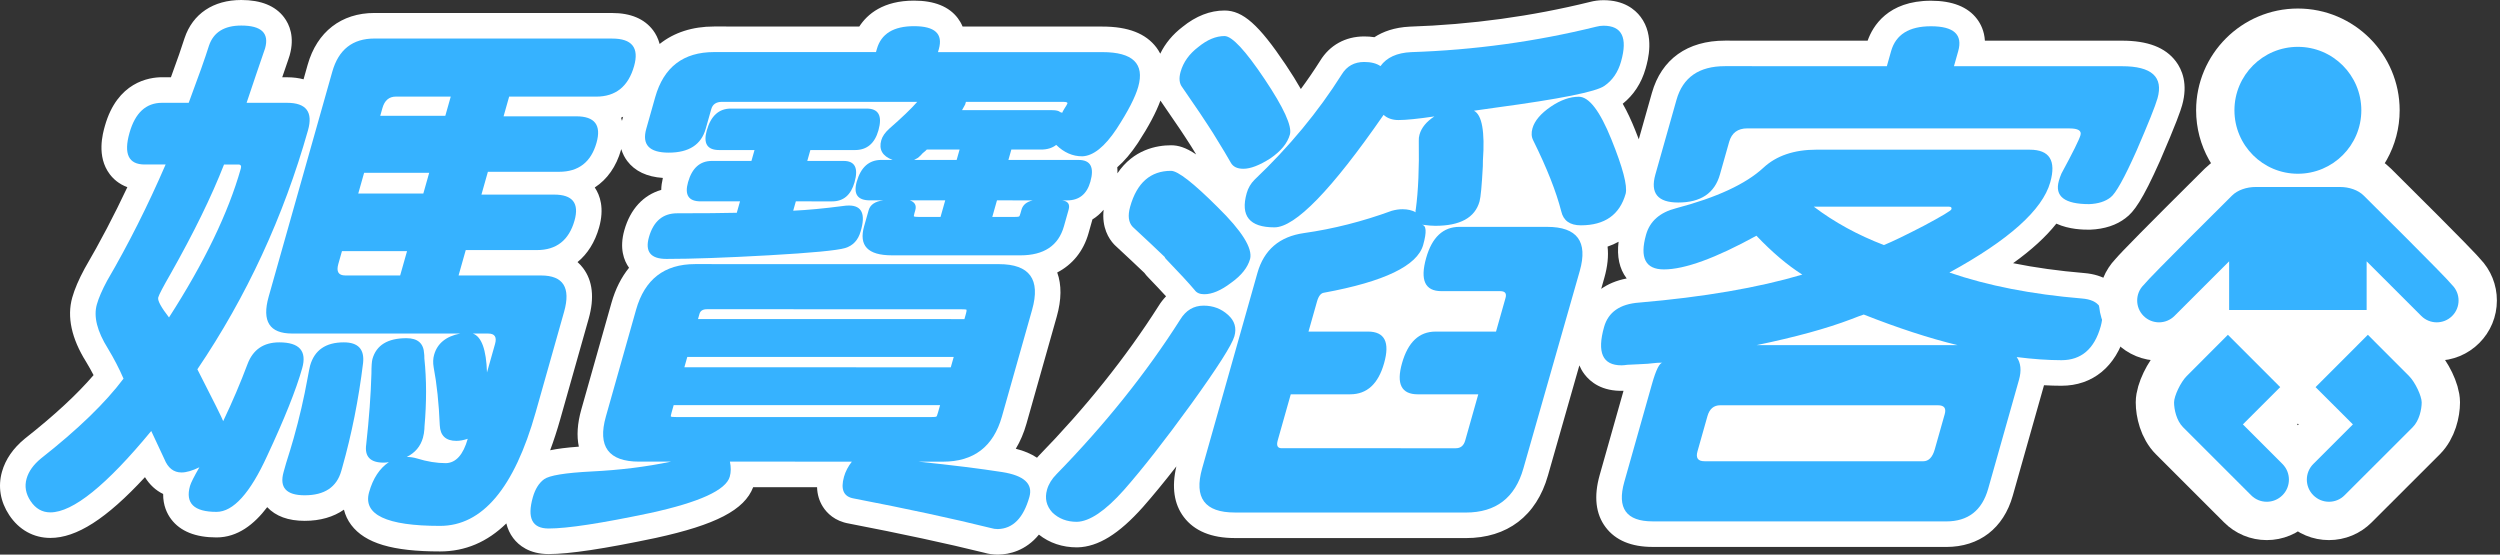 <?xml version="1.0" encoding="utf-8"?>
<!-- Generator: Adobe Illustrator 16.0.0, SVG Export Plug-In . SVG Version: 6.00 Build 0)  -->
<!DOCTYPE svg PUBLIC "-//W3C//DTD SVG 1.1//EN" "http://www.w3.org/Graphics/SVG/1.1/DTD/svg11.dtd">
<svg version="1.1" id="圖層_1" xmlns="http://www.w3.org/2000/svg" xmlns:xlink="http://www.w3.org/1999/xlink" x="0px" y="0px"
	 width="293.518px" height="65.117px" viewBox="0 0 293.518 65.117" enable-background="new 0 0 293.518 65.117"
	 xml:space="preserve">
<rect x="0" y="0" width="293.518" height="65.117" fill="#333333" stroke="none"/>
<g>
	<path fill="#FFFFFF" d="M255.457,7.198c-1.234-1.631-3.3-2.423-6.316-2.423l-16.1-0.002c-0.068-1.137-0.496-1.978-0.927-2.547
		c-1.073-1.42-2.893-2.14-5.407-2.141c-5.066,0-6.838,3.003-7.432,4.687l-16.752-0.002c-4.412,0-7.458,2.18-8.578,6.14l-1.539,5.442
		c-0.137-0.359-0.281-0.729-0.441-1.125c-0.409-1.012-0.883-2.07-1.444-3.046c1.28-1.03,2.197-2.407,2.688-4.142
		c0.269-0.951,1.088-3.843-0.59-6.062c-0.675-0.892-1.979-1.956-4.357-1.956c-0.537,0-1.09,0.074-1.596,0.208
		c-6.827,1.685-13.925,2.659-21.14,2.897c-1.824,0.087-3.171,0.595-4.16,1.24c-0.38-0.059-0.779-0.089-1.196-0.089
		c-2.21,0-4.057,1.029-5.176,2.861c-0.705,1.118-1.462,2.222-2.264,3.312c-0.483-0.853-1.063-1.786-1.765-2.834
		c-3.157-4.712-5.041-6.383-7.199-6.383c-1.693,0-3.35,0.646-4.924,1.92c-1.166,0.893-2.04,1.95-2.618,3.148
		c-0.142-0.271-0.293-0.517-0.449-0.722c-1.252-1.656-3.327-2.461-6.341-2.461l-16.418-0.001c-0.162-0.393-0.363-0.721-0.565-0.988
		c-1.032-1.365-2.76-2.057-5.139-2.057c-3.61,0-5.473,1.576-6.425,3.043L83.839,3.111c-2.552,0-4.709,0.71-6.391,2.052
		c-0.182-0.674-0.471-1.211-0.77-1.606c-1.019-1.347-2.636-2.03-4.807-2.03L43.96,1.523c-3.889,0-6.745,2.216-7.838,6.079
		L35.64,9.311c-0.556-0.146-1.189-0.239-1.934-0.239h-0.571c0.785-2.266,0.839-2.456,0.874-2.577c0.61-2.159-0.022-3.618-0.66-4.461
		C32.329,0.685,30.641,0.001,28.33,0c-3.285,0-5.707,1.613-6.663,4.481c-0.316,1.013-0.853,2.552-1.599,4.588h-1.042
		c-1.532,0-5.252,0.557-6.71,5.713c-0.25,0.885-1.012,3.578,0.573,5.674c0.41,0.543,1.062,1.152,2.064,1.52
		c-1.553,3.3-3.215,6.469-4.961,9.458c-0.017,0.029-0.034,0.059-0.05,0.089c-0.702,1.301-1.179,2.416-1.459,3.407
		c-0.64,2.264-0.086,4.815,1.622,7.542c0.314,0.521,0.609,1.045,0.881,1.569c-1.941,2.266-4.64,4.761-8.077,7.464
		c-1.366,1.122-2.266,2.427-2.675,3.875c-0.494,1.742-0.202,3.501,0.846,5.09c1.145,1.731,2.86,2.686,4.831,2.686
		c3.068,0,6.573-2.229,11.108-7.134c0.549,0.893,1.277,1.562,2.136,1.973c-0.013,1.355,0.465,2.332,0.948,2.97
		c1.071,1.415,2.859,2.133,5.314,2.133c2.501,0,4.445-1.559,5.956-3.555c0.996,1.063,2.47,1.607,4.4,1.607
		c1.822,0,3.384-0.457,4.608-1.312c0.162,0.643,0.443,1.25,0.855,1.794c1.627,2.151,4.842,3.111,10.423,3.111h0.004c0,0,0,0,0.001,0
		c2.959,0,5.555-1.111,7.784-3.292c0.155,0.64,0.422,1.217,0.806,1.725c0.646,0.854,1.89,1.872,4.156,1.874
		c2.431,0,6.541-0.618,12.585-1.894c7.034-1.535,10.411-3.282,11.434-5.958l7.5,0.001c0.026,0.85,0.253,1.614,0.679,2.29
		c0.47,0.744,1.393,1.694,3.06,1.979c6.186,1.194,11.528,2.346,15.88,3.422c0.517,0.15,1.054,0.227,1.599,0.227
		c0.023,0,0.046,0,0.069-0.001c1.256-0.029,3.201-0.434,4.759-2.348c1.235,0.981,2.764,1.497,4.46,1.497
		c0.027,0,0.055,0,0.083-0.001c2.414-0.066,4.847-1.564,7.668-4.728c1.178-1.336,2.494-2.938,3.928-4.778
		c-0.566,2.42-0.28,4.423,0.875,5.949c1.236,1.635,3.249,2.464,5.981,2.464l27.128,0.004h0c4.876,0,8.301-2.612,9.643-7.351
		l3.688-12.925c0.15,0.353,0.341,0.698,0.589,1.027c0.701,0.926,2.056,2.038,4.594,1.958l-2.796,9.885
		c-0.711,2.517-0.475,4.582,0.703,6.139c1.156,1.528,3.01,2.304,5.508,2.304l34.465,0.004c0,0,0.007,0,0.008,0
		c3.886,0,6.733-2.193,7.814-6.018l3.615-12.779c0.018-0.064,0.035-0.128,0.052-0.19c0.709,0.039,1.393,0.059,2.046,0.06
		c3.66,0,6.393-2.238,7.497-6.143c0.678-2.405,0.068-3.99-0.562-4.896c-0.623-0.896-1.873-2.004-4.276-2.195
		c-2.955-0.246-5.74-0.632-8.333-1.156c2.185-1.566,3.856-3.104,5.079-4.644c1.509,0.693,3.161,0.711,3.854,0.711
		c0.038,0,0.076,0,0.114-0.002c1.693-0.064,3.123-0.545,4.169-1.37c0.96-0.703,1.967-2.066,4.032-6.707
		c1.936-4.473,2.407-5.862,2.595-6.523C256.906,9.842,256.187,8.162,255.457,7.198z M73.159,13.706l-0.137,0.482
		c-0.034-0.124-0.06-0.257-0.101-0.371C73.003,13.785,73.079,13.741,73.159,13.706z M77.636,22.295
		c-2.096,0.601-3.633,2.252-4.333,4.729c-0.604,2.137-0.053,3.564,0.551,4.413c-0.903,1.118-1.601,2.489-2.06,4.11l-3.546,12.539
		c-0.462,1.636-0.557,3.091-0.287,4.354c-1.456,0.106-2.53,0.249-3.369,0.424c0.423-1.131,0.816-2.341,1.182-3.632l3.34-11.811
		c0.694-2.455,0.473-4.457-0.658-5.951c-0.173-0.229-0.387-0.469-0.648-0.701c1.173-0.96,2.042-2.333,2.53-4.061
		c0.64-2.262,0.112-3.78-0.508-4.697c1.462-0.949,2.531-2.457,3.09-4.434c0.008-0.028,0.009-0.052,0.017-0.081
		c0.176,0.583,0.438,1.055,0.708,1.411c0.9,1.191,2.307,1.854,4.179,1.982C77.706,21.399,77.638,21.874,77.636,22.295z
		 M136.029,35.918c-3.841,6.044-8.595,11.982-14.116,17.64c-0.058,0.059-0.105,0.123-0.161,0.183
		c-0.679-0.452-1.5-0.807-2.491-1.054c0.525-0.87,0.948-1.859,1.259-2.962l3.546-12.539c0.569-2.011,0.583-3.748,0.059-5.194
		c1.792-0.932,3.077-2.493,3.675-4.606l0.461-1.63c0.499-0.292,0.928-0.686,1.315-1.129c-0.237,2.092,0.613,3.412,1.214,4.054
		c0.049,0.051,0.099,0.102,0.151,0.15c1.43,1.326,2.568,2.395,3.417,3.207c0.133,0.188,0.288,0.369,0.462,0.541
		c0.824,0.855,1.509,1.584,2.082,2.21C136.582,35.126,136.286,35.498,136.029,35.918z M137.486,17.057
		c-1.696,0-4.416,0.505-6.292,3.292c0.007-0.243,0.004-0.481-0.02-0.71c0.834-0.724,1.644-1.681,2.437-2.877
		c1.276-1.961,2.128-3.581,2.632-4.952c0.047,0.072,0.096,0.146,0.142,0.208c2.254,3.273,2.698,3.959,2.784,4.103
		c0.037,0.062,0.077,0.123,0.118,0.182c0.124,0.177,0.316,0.478,0.572,0.887c0.217,0.353,0.405,0.658,0.58,0.943
		C139.181,17.29,138.318,17.057,137.486,17.057z M187.993,33.913l0.366-1.285c0.383-1.351,0.508-2.578,0.381-3.675
		c0.457-0.154,0.888-0.346,1.294-0.57c-0.217,1.732,0.093,3.172,0.937,4.289c0.006,0.007,0.011,0.014,0.016,0.021
		C189.736,32.932,188.761,33.373,187.993,33.913z"/>
	<g>
		<path fill="#36B2FF" d="M25.417,60.098c-2.646,0-3.683-1.016-3.109-3.045c0.103-0.365,0.47-1.094,1.101-2.191
			c-0.836,0.406-1.536,0.609-2.097,0.609c-0.923,0-1.596-0.527-2.019-1.584c-0.773-1.662-1.286-2.758-1.537-3.285
			c-5.251,6.369-9.199,9.555-11.846,9.555c-0.962,0-1.738-0.447-2.328-1.34c-0.562-0.852-0.715-1.725-0.462-2.617
			c0.241-0.852,0.804-1.645,1.693-2.375c4.333-3.406,7.562-6.531,9.689-9.371c-0.51-1.178-1.119-2.355-1.829-3.531
			c-1.271-2.029-1.706-3.754-1.304-5.175c0.218-0.771,0.622-1.704,1.213-2.8c2.488-4.261,4.776-8.806,6.863-13.635H16.98
			c-1.885-0.001-2.478-1.238-1.777-3.714c0.666-2.353,1.94-3.53,3.826-3.529h3.127c1.152-3.083,1.944-5.314,2.375-6.695
			C25.059,3.791,26.325,3,28.33,3c2.366,0.001,3.296,0.895,2.792,2.679c-0.046,0.163-0.393,1.178-1.042,3.044
			c-0.517,1.542-0.893,2.658-1.127,3.348l4.752,0.001c2.246,0,3.064,1.075,2.456,3.225c-2.869,10.146-7.199,19.5-12.988,28.062
			c1.911,3.734,2.921,5.764,3.03,6.088c1.083-2.271,2.035-4.504,2.856-6.695c0.641-1.703,1.885-2.557,3.73-2.557
			c2.366,0,3.262,1.016,2.689,3.043c-0.712,2.518-2.083,5.947-4.112,10.287C29.365,57.906,27.381,60.098,25.417,60.098z
			 M28.271,19.801c0.092-0.325-0.003-0.487-0.283-0.487h-1.685c-1.457,3.733-3.55,8.014-6.279,12.843
			c-0.866,1.502-1.344,2.415-1.436,2.739l-0.017,0.061c-0.064,0.366,0.359,1.138,1.271,2.313
			C23.992,30.817,26.802,24.995,28.271,19.801z M74.448,7.753c-0.677,2.396-2.159,3.591-4.444,3.591l-10.226-0.001l-0.654,2.313
			l8.542,0.001c2.166,0,2.956,1.035,2.37,3.104c-0.643,2.273-2.107,3.409-4.393,3.409l-8.361-0.001l-0.757,2.678l8.541,0.001
			c2.166,0,2.961,1.015,2.388,3.044c-0.654,2.312-2.124,3.469-4.41,3.469l-8.361-0.001l-0.843,2.982l9.684,0.001
			c2.606,0,3.508,1.422,2.706,4.262l-3.34,11.811c-2.513,8.885-6.257,13.33-11.229,13.328c-6.296,0-9.071-1.32-8.325-3.957
			c0.459-1.625,1.233-2.801,2.322-3.531c-0.212,0.039-0.418,0.061-0.618,0.061c-1.564,0-2.246-0.709-2.044-2.129
			c0.339-3.045,0.543-5.824,0.614-8.34c0-0.854,0.041-1.422,0.121-1.705c0.459-1.623,1.792-2.436,3.997-2.436
			c1.324,0,2.013,0.611,2.07,1.828c0.017,0.082,0.025,0.264,0.026,0.547c0.263,2.477,0.266,5.154,0.013,8.035
			c0.005,0.121,0.003,0.203-0.008,0.244c-0.024,0.365-0.081,0.711-0.172,1.035c-0.287,1.014-0.92,1.766-1.9,2.252
			c0.4,0,0.804,0.061,1.211,0.182c1.18,0.365,2.311,0.549,3.394,0.549c1.175-0.041,2.026-0.994,2.554-2.861
			c-0.487,0.162-0.931,0.244-1.332,0.244c-1.243,0-1.894-0.609-1.95-1.826c-0.108-2.598-0.348-4.869-0.719-6.818
			c-0.091-0.527-0.074-1.014,0.053-1.461c0.379-1.338,1.396-2.17,3.052-2.494l-19.73-0.004c-2.646,0-3.562-1.439-2.748-4.322
			l7.471-26.417c0.734-2.597,2.385-3.896,4.951-3.896l27.91,0.004C74.196,4.527,75.056,5.603,74.448,7.753z M40.191,54.863
			c-0.046,0.162-0.086,0.305-0.121,0.428c-0.54,1.906-1.973,2.859-4.298,2.859c-2.165,0-2.99-0.912-2.473-2.738
			c0.046-0.164,0.144-0.508,0.292-1.035c0.35-1.096,0.645-2.07,0.886-2.922c0.666-2.354,1.211-4.707,1.636-7.061
			c0.149-0.812,0.247-1.299,0.293-1.461c0.517-1.826,1.836-2.74,3.962-2.738c1.684,0,2.437,0.811,2.259,2.434
			C42.105,46.891,41.292,50.969,40.191,54.863z M46.981,32.343l0.809-2.861l-7.64-0.001l-0.431,1.521
			c-0.252,0.894,0.022,1.339,0.825,1.339L46.981,32.343z M49.701,22.725l0.689-2.435l-7.64-0.001l-0.689,2.435L49.701,22.725z
			 M52.284,13.595l0.637-2.252l-6.437-0.002c-0.803,0-1.33,0.447-1.582,1.34l-0.258,0.913L52.284,13.595z M57.176,43.727
			l0.947-3.348c0.229-0.811-0.037-1.217-0.798-1.217H55.52C56.539,39.527,57.091,41.049,57.176,43.727z"/>
		<path fill="#36B2FF" d="M117.146,62.117c-0.281,0-0.55-0.041-0.808-0.121c-4.423-1.096-9.79-2.254-16.102-3.473
			c-1.186-0.203-1.566-1.055-1.142-2.557c0.172-0.607,0.479-1.197,0.92-1.766l-14.316-0.002c0.137,0.648,0.131,1.238-0.018,1.766
			c-0.448,1.582-3.556,3.002-9.326,4.262c-5.758,1.215-9.74,1.824-11.945,1.824c-1.925-0.002-2.542-1.219-1.854-3.654
			c0.275-0.973,0.716-1.684,1.324-2.129c0.607-0.447,2.457-0.752,5.551-0.912c3.333-0.162,6.45-0.549,9.35-1.156h-3.729
			c-3.609,0-4.914-1.766-3.916-5.297l3.546-12.539c1.01-3.57,3.319-5.356,6.928-5.356l35.671,0.005c3.608,0,4.908,1.787,3.898,5.357
			l-3.546,12.539c-0.998,3.529-3.302,5.295-6.911,5.295h-2.887c3.935,0.404,7.208,0.812,9.821,1.219
			c2.572,0.404,3.64,1.379,3.204,2.922C120.16,60.818,118.922,62.076,117.146,62.117z M127.057,18.352
			c-1.124,0-2.141-0.447-3.05-1.34c-0.464,0.366-1.057,0.548-1.779,0.548h-3.489l-0.345,1.217l8.241,0.001
			c1.403,0,1.865,0.853,1.382,2.558c-0.413,1.46-1.322,2.19-2.725,2.19h-0.601c0.698,0.082,0.956,0.447,0.772,1.096l-0.551,1.948
			c-0.643,2.272-2.347,3.408-5.114,3.408l-15.098-0.002c-2.808-0.001-3.89-1.137-3.247-3.409l0.533-1.888
			c0.184-0.648,0.753-1.035,1.71-1.156h-1.563c-1.444,0-1.959-0.73-1.546-2.191c0.482-1.705,1.445-2.557,2.889-2.557h1.323
			c-1.197-0.445-1.641-1.217-1.331-2.312c0.126-0.446,0.433-0.893,0.92-1.339c1.489-1.299,2.59-2.354,3.301-3.166l-22.917-0.002
			c-0.683,0-1.103,0.284-1.264,0.853l-0.654,2.312c-0.528,1.867-1.975,2.799-4.34,2.799c-2.287,0-3.166-0.934-2.638-2.8l1.05-3.713
			c0.999-3.531,3.302-5.295,6.912-5.295l19.008,0.003l0.104-0.366c0.505-1.785,1.96-2.679,4.366-2.678
			c2.446,0,3.417,0.895,2.913,2.679l-0.104,0.366l19.309,0.002c3.569,0,4.969,1.36,4.2,4.078c-0.344,1.218-1.19,2.86-2.537,4.931
			C129.698,17.236,128.351,18.312,127.057,18.352z M101.042,27.175c-0.287,1.015-0.892,1.664-1.814,1.947
			c-0.963,0.284-3.95,0.568-8.963,0.852c-5.013,0.283-9.023,0.425-12.031,0.425c-1.845-0.001-2.525-0.854-2.043-2.558
			c0.527-1.865,1.633-2.799,3.317-2.799c3.047,0,5.379-0.02,6.996-0.061l0.378-1.34H82.25c-1.404,0-1.893-0.75-1.469-2.252
			c0.47-1.664,1.407-2.496,2.811-2.496l4.632,0.001l0.361-1.278h-4.15c-1.404,0-1.888-0.771-1.451-2.314
			c0.481-1.703,1.424-2.555,2.828-2.555l15.94,0.001c1.403,0.001,1.865,0.854,1.383,2.557c-0.437,1.543-1.357,2.313-2.76,2.313
			l-5.233-0.001l-0.362,1.278h4.271c1.324,0,1.75,0.832,1.28,2.496c-0.425,1.502-1.299,2.252-2.623,2.252l-4.271-0.001l-0.31,1.096
			c1.708-0.079,3.643-0.263,5.809-0.547c0.252-0.04,0.499-0.061,0.739-0.061C101.2,24.132,101.655,25.146,101.042,27.175z
			 M110.132,48.42l0.241-0.852l-31.279-0.004l-0.241,0.854c-0.092,0.324-0.118,0.486-0.078,0.486
			c0.028,0.039,0.244,0.061,0.645,0.061l29.775,0.004c0.44,0,0.687-0.021,0.739-0.061C109.974,48.908,110.04,48.746,110.132,48.42z
			 M111.629,43.125l0.344-1.217l-31.279-0.004l-0.345,1.217L111.629,43.125z M113.23,37.465l0.172-0.609
			c0.069-0.244,0.094-0.406,0.078-0.486c-0.029-0.041-0.264-0.061-0.705-0.061L83,36.305c-0.481,0-0.774,0.182-0.877,0.547
			l-0.172,0.609L113.23,37.465z M110.425,25.472l0.551-1.948h-4.15c0.583,0.204,0.796,0.588,0.636,1.156l-0.104,0.365
			c-0.068,0.243-0.083,0.365-0.043,0.365c0.068,0.04,0.284,0.061,0.645,0.061L110.425,25.472z M112.319,18.775l0.344-1.217h-3.85
			c-0.063,0.081-0.224,0.223-0.481,0.426c-0.178,0.203-0.319,0.345-0.422,0.427c-0.063,0.081-0.258,0.203-0.584,0.364H112.319z
			 M125.324,12.143c0.035-0.122-0.129-0.183-0.49-0.183l-11.429-0.001l-0.086,0.304c-0.235,0.405-0.358,0.629-0.37,0.67
			l10.587,0.001c0.481,0,0.798,0.082,0.954,0.243h0.06c0.068,0.041,0.123,0.062,0.163,0.062c0.023-0.081,0.108-0.243,0.258-0.487
			C125.183,12.427,125.301,12.225,125.324,12.143z M121.263,23.525l-4.211-0.001l-0.551,1.948h2.527
			c0.361,0,0.567-0.021,0.619-0.062c0.04,0,0.094-0.121,0.163-0.364l0.121-0.427C120.091,24.053,120.535,23.688,121.263,23.525z"/>
		<path fill="#36B2FF" d="M126.434,61.266c-1.164,0-2.123-0.365-2.879-1.096c-0.705-0.771-0.912-1.664-0.625-2.678
			c0.184-0.65,0.556-1.258,1.118-1.826c5.703-5.844,10.541-11.889,14.514-18.139c0.671-1.096,1.587-1.643,2.75-1.643
			c1.123,0,2.082,0.365,2.879,1.096c0.767,0.691,1.013,1.521,0.737,2.496c-0.287,1.014-1.981,3.674-5.082,7.973
			c-3.09,4.262-5.728,7.629-7.91,10.104C129.762,59.988,127.929,61.225,126.434,61.266z M146.77,30.406
			c-0.287,1.015-1.032,1.947-2.234,2.8c-1.176,0.894-2.225,1.339-3.146,1.339c-0.521,0-0.897-0.162-1.125-0.487
			c-0.721-0.853-1.826-2.049-3.314-3.592c-0.127-0.122-0.199-0.223-0.215-0.305c-0.882-0.852-2.133-2.028-3.754-3.531
			c-0.493-0.526-0.589-1.317-0.291-2.373c0.792-2.801,2.391-4.2,4.796-4.2c0.802,0,2.626,1.422,5.473,4.262
			C145.814,27.119,147.085,29.149,146.77,30.406z M151.443,15.798c-0.287,1.015-1.053,1.948-2.296,2.8
			c-1.273,0.812-2.329,1.218-3.171,1.217c-0.722,0-1.215-0.243-1.478-0.73c-0.264-0.487-0.959-1.644-2.086-3.47
			c-0.304-0.487-0.528-0.832-0.67-1.035c-0.218-0.365-1.194-1.806-2.928-4.322c-0.355-0.446-0.423-1.055-0.205-1.826
			c0.321-1.136,1.018-2.11,2.089-2.921c1.043-0.853,2.066-1.278,3.068-1.278c0.882,0,2.451,1.686,4.707,5.053
			C150.728,12.653,151.719,14.823,151.443,15.798z M178.855,55.002c-0.977,3.449-3.229,5.174-6.758,5.174l-27.128-0.004
			c-3.529,0-4.806-1.725-3.83-5.174l6.49-22.948c0.769-2.718,2.594-4.28,5.476-4.687c3.426-0.486,6.86-1.357,10.304-2.616
			c0.436-0.121,0.854-0.183,1.255-0.183c0.602,0,1.129,0.122,1.582,0.366c-0.07-0.04-0.076-0.162-0.019-0.365
			c0.288-2.15,0.403-4.83,0.349-8.035c-0.013-0.244,0.016-0.487,0.086-0.73c0.229-0.812,0.811-1.522,1.746-2.131
			c-1.926,0.284-3.33,0.426-4.212,0.426c-0.722,0-1.307-0.203-1.753-0.609c-6.099,8.807-10.372,13.208-12.818,13.207
			c-2.927,0-4.012-1.338-3.254-4.017c0.172-0.608,0.48-1.135,0.929-1.582c4.057-3.855,7.468-7.974,10.231-12.356
			c0.596-0.975,1.474-1.461,2.639-1.461c0.801,0.001,1.437,0.163,1.907,0.487c0.729-1.014,1.925-1.562,3.594-1.642
			c7.407-0.244,14.645-1.236,21.715-2.981c0.304-0.08,0.596-0.121,0.877-0.121c2.165,0,2.854,1.399,2.061,4.2
			c-0.355,1.258-1.007,2.212-1.952,2.86c-0.957,0.69-5.208,1.542-12.753,2.556c-0.586,0.081-1.441,0.203-2.568,0.364
			c0.944,0.487,1.295,2.436,1.053,5.845c-0.006,0.162-0.009,0.386-0.009,0.669c-0.121,2.273-0.25,3.652-0.388,4.139
			c-0.539,1.908-2.273,2.86-5.201,2.86c-0.361,0-0.852-0.039-1.469-0.121c-0.041,0-0.081,0-0.119,0
			c0.549,0.04,0.605,0.831,0.169,2.374c-0.688,2.435-4.563,4.301-11.629,5.599c-0.373,0.041-0.65,0.387-0.833,1.035l-0.999,3.53
			h6.978c1.965,0.002,2.598,1.238,1.897,3.715c-0.689,2.434-2.016,3.65-3.98,3.65h-6.978l-1.532,5.418
			c-0.172,0.609-0.018,0.912,0.463,0.912l20.451,0.002c0.562,0,0.928-0.303,1.101-0.912l1.532-5.418h-7.098
			c-1.926,0-2.543-1.219-1.855-3.652c0.701-2.477,2.014-3.713,3.938-3.713h7.099l1.118-3.957c0.15-0.526-0.057-0.791-0.617-0.791
			l-6.918-0.001c-1.926,0-2.52-1.299-1.785-3.896c0.688-2.435,1.994-3.652,3.92-3.652l10.285,0.002c3.528,0,4.807,1.726,3.83,5.174
			L178.855,55.002z M190.865,22.741c-0.701,2.476-2.455,3.713-5.262,3.713c-1.283,0-2.05-0.548-2.301-1.644
			c-0.59-2.313-1.688-5.093-3.297-8.339c-0.206-0.405-0.234-0.873-0.084-1.401c0.252-0.892,0.974-1.744,2.166-2.556
			c1.14-0.771,2.231-1.156,3.275-1.156c1.201,0,2.476,1.665,3.821,4.991C190.529,19.678,191.09,21.809,190.865,22.741z"/>
		<path fill="#36B2FF" d="M242.025,42.289c-1.562-0.002-3.312-0.123-5.249-0.367c0.486,0.691,0.575,1.584,0.266,2.68l-3.616,12.781
			c-0.723,2.557-2.367,3.836-4.934,3.834l-34.467-0.004c-3.09,0-4.195-1.543-3.323-4.627l3.253-11.504
			c0.471-1.662,0.887-2.496,1.248-2.496c-0.12,0-0.241,0-0.361,0c-0.16,0-0.428,0.021-0.8,0.062
			c-0.212,0.041-0.784,0.08-1.719,0.121c-0.612,0.041-1.038,0.061-1.28,0.061c-0.252,0.041-0.479,0.061-0.678,0.061
			c-2.206,0-2.885-1.5-2.035-4.504c0.494-1.744,1.865-2.699,4.117-2.862c7.562-0.647,13.947-1.742,19.155-3.285
			c-1.735-1.095-3.53-2.616-5.386-4.564c-4.797,2.637-8.417,3.955-10.863,3.955c-2.166,0-2.863-1.359-2.094-4.079
			c0.446-1.582,1.621-2.617,3.524-3.104c4.766-1.257,8.181-2.839,10.245-4.747c1.523-1.42,3.609-2.13,6.256-2.129l25.023,0.003
			c2.324,0,3.127,1.278,2.404,3.834c-0.918,3.247-4.865,6.778-11.838,10.59c4.497,1.544,9.684,2.559,15.561,3.046
			c2.039,0.163,2.771,1.259,2.199,3.288C245.889,40.971,244.352,42.289,242.025,42.289z M245.283,23.966
			c-2.887,0-4.072-0.913-3.557-2.74c0.08-0.283,0.18-0.567,0.303-0.852c1.34-2.475,2.086-3.977,2.234-4.504
			c0.15-0.527-0.277-0.792-1.279-0.792l-37.835-0.005c-1.124,0-1.835,0.528-2.133,1.583l-1.085,3.835
			c-0.619,2.19-2.252,3.286-4.898,3.286c-2.406-0.001-3.299-1.097-2.68-3.287l2.479-8.766c0.746-2.638,2.643-3.956,5.691-3.956
			l19.008,0.002l0.498-1.765c0.551-1.948,2.109-2.922,4.678-2.922c2.686,0.001,3.753,0.975,3.202,2.923l-0.499,1.765l19.73,0.003
			c3.488,0,4.877,1.259,4.166,3.774c-0.254,0.894-1.074,2.942-2.461,6.147c-1.428,3.207-2.445,5.033-3.053,5.479
			C247.174,23.661,246.336,23.926,245.283,23.966z M227.156,52.756l1.17-4.139c0.195-0.689-0.068-1.035-0.79-1.035l-25.563-0.002
			c-0.763,0-1.266,0.426-1.506,1.277l-1.17,4.139c-0.219,0.771,0.053,1.156,0.814,1.156l25.687,0.004
			C226.438,54.156,226.893,53.689,227.156,52.756z M229.834,40.521c-3.34-0.812-7.012-2.01-11.016-3.592
			c-0.264,0.082-0.756,0.264-1.477,0.547c-2.879,1.096-6.574,2.109-11.087,3.041L229.834,40.521z M229.111,24.572
			c0.057-0.203-0.034-0.304-0.275-0.304l-15.881-0.002c2.411,1.826,5.155,3.328,8.23,4.506c0.996-0.405,2.553-1.157,4.668-2.253
			C227.979,25.385,229.064,24.735,229.111,24.572z"/>
	</g>
</g>
<g>
	<path fill="#FFFFFF" stroke="#FFFFFF" stroke-width="6" stroke-miterlimit="10" d="M289.023,32.469
		c-0.277-0.337-1.424-1.612-10.027-10.152l-0.411-0.408c-0.903-0.911-2.338-1.454-3.836-1.454h-0.102
		c2.458-1.597,4.09-4.361,4.09-7.503c0-4.936-4.016-8.951-8.951-8.951c-4.934,0-8.947,4.016-8.947,8.951
		c0,3.142,1.632,5.906,4.088,7.503h-0.1c-1.495,0-2.93,0.542-3.841,1.455l-0.697,0.693c-6.045,6.007-9.068,9.069-9.732,9.859
		c-0.733,0.76-1.137,1.757-1.137,2.818c0,1.088,0.424,2.11,1.192,2.875c0.766,0.767,1.786,1.188,2.871,1.188
		s2.105-0.422,2.875-1.189c0.403-0.405,2.248-2.249,3.857-3.855v3.601h0.642l-5.176,5.185c-0.893,0.888-1.931,2.897-1.931,4.157
		c0,1.147,0.392,2.877,1.494,3.977c0.867,0.867,7.129,7.129,7.989,7.985c0.773,0.778,1.804,1.207,2.9,1.207
		c1.095,0,2.125-0.428,2.898-1.201c0.316-0.314,0.559-0.681,0.754-1.069c0.194,0.388,0.437,0.752,0.751,1.064
		c0.774,0.777,1.805,1.206,2.9,1.206c1.098,0,2.128-0.43,2.89-1.199c0.87-0.862,7.134-7.125,8.001-7.993
		c1.103-1.103,1.494-2.831,1.494-3.977c0-1.258-1.036-3.268-1.923-4.151c-0.713-0.718-4.837-4.843-4.837-4.843l-0.348-0.348h0.645
		v-3.601c1.608,1.607,3.454,3.451,3.859,3.858c0.768,0.765,1.787,1.187,2.872,1.187s2.104-0.422,2.868-1.187
		c0.771-0.767,1.194-1.789,1.194-2.877C290.154,34.223,289.753,33.228,289.023,32.469z M269.788,54.481
		c-0.195-0.388-0.437-0.754-0.752-1.068l-3.585-3.585l4.337-4.329l4.337,4.329l-3.583,3.583
		C270.225,53.727,269.982,54.093,269.788,54.481z M269.788,45.407"/>
	<g>
		<path fill="#36B2FF" d="M267.712,45.452l-6.141-6.145l-4.832,4.841c-0.715,0.711-1.488,2.353-1.488,3.093
			c0,0.807,0.277,2.141,1.055,2.916c0.867,0.867,7.127,7.127,7.992,7.988c1.014,1.02,2.658,1.02,3.678,0
			c1.014-1.008,1.014-2.66,0-3.672l-4.646-4.646L267.712,45.452z"/>
		<path fill="#36B2FF" d="M271.864,45.452l4.383,4.375c0,0-3.875,3.875-4.646,4.646c-1.016,1.012-1.016,2.664,0,3.672
			c1.016,1.02,2.662,1.02,3.672,0c0.869-0.861,7.129-7.121,7.996-7.988c0.775-0.775,1.055-2.109,1.055-2.916
			c0-0.74-0.773-2.382-1.486-3.093c-0.713-0.718-4.834-4.841-4.834-4.841L271.864,45.452z"/>
		<path fill="#36B2FF" d="M277.86,36.399V30.68c0,0,5.674,5.667,6.418,6.415c1.002,0.999,2.625,0.999,3.623,0
			c1.004-1,1.004-2.628,0-3.628c-0.82-1.035-9.947-10.069-10.381-10.502c-0.648-0.653-1.719-1.011-2.771-1.011h-9.922
			c-1.053,0-2.123,0.357-2.775,1.011c-0.43,0.434-9.559,9.467-10.379,10.502c-1.004,1-1.004,2.628,0,3.628
			c0.998,0.999,2.623,0.999,3.623,0c0.746-0.748,6.42-6.415,6.42-6.415v5.719H277.86z"/>
		<path fill="#36B2FF" d="M269.786,20.399c4.113,0,7.451-3.337,7.451-7.448c0-4.117-3.338-7.451-7.451-7.451
			c-4.111,0-7.447,3.334-7.447,7.451C262.339,17.062,265.675,20.399,269.786,20.399z"/>
	</g>
</g>
</svg>
